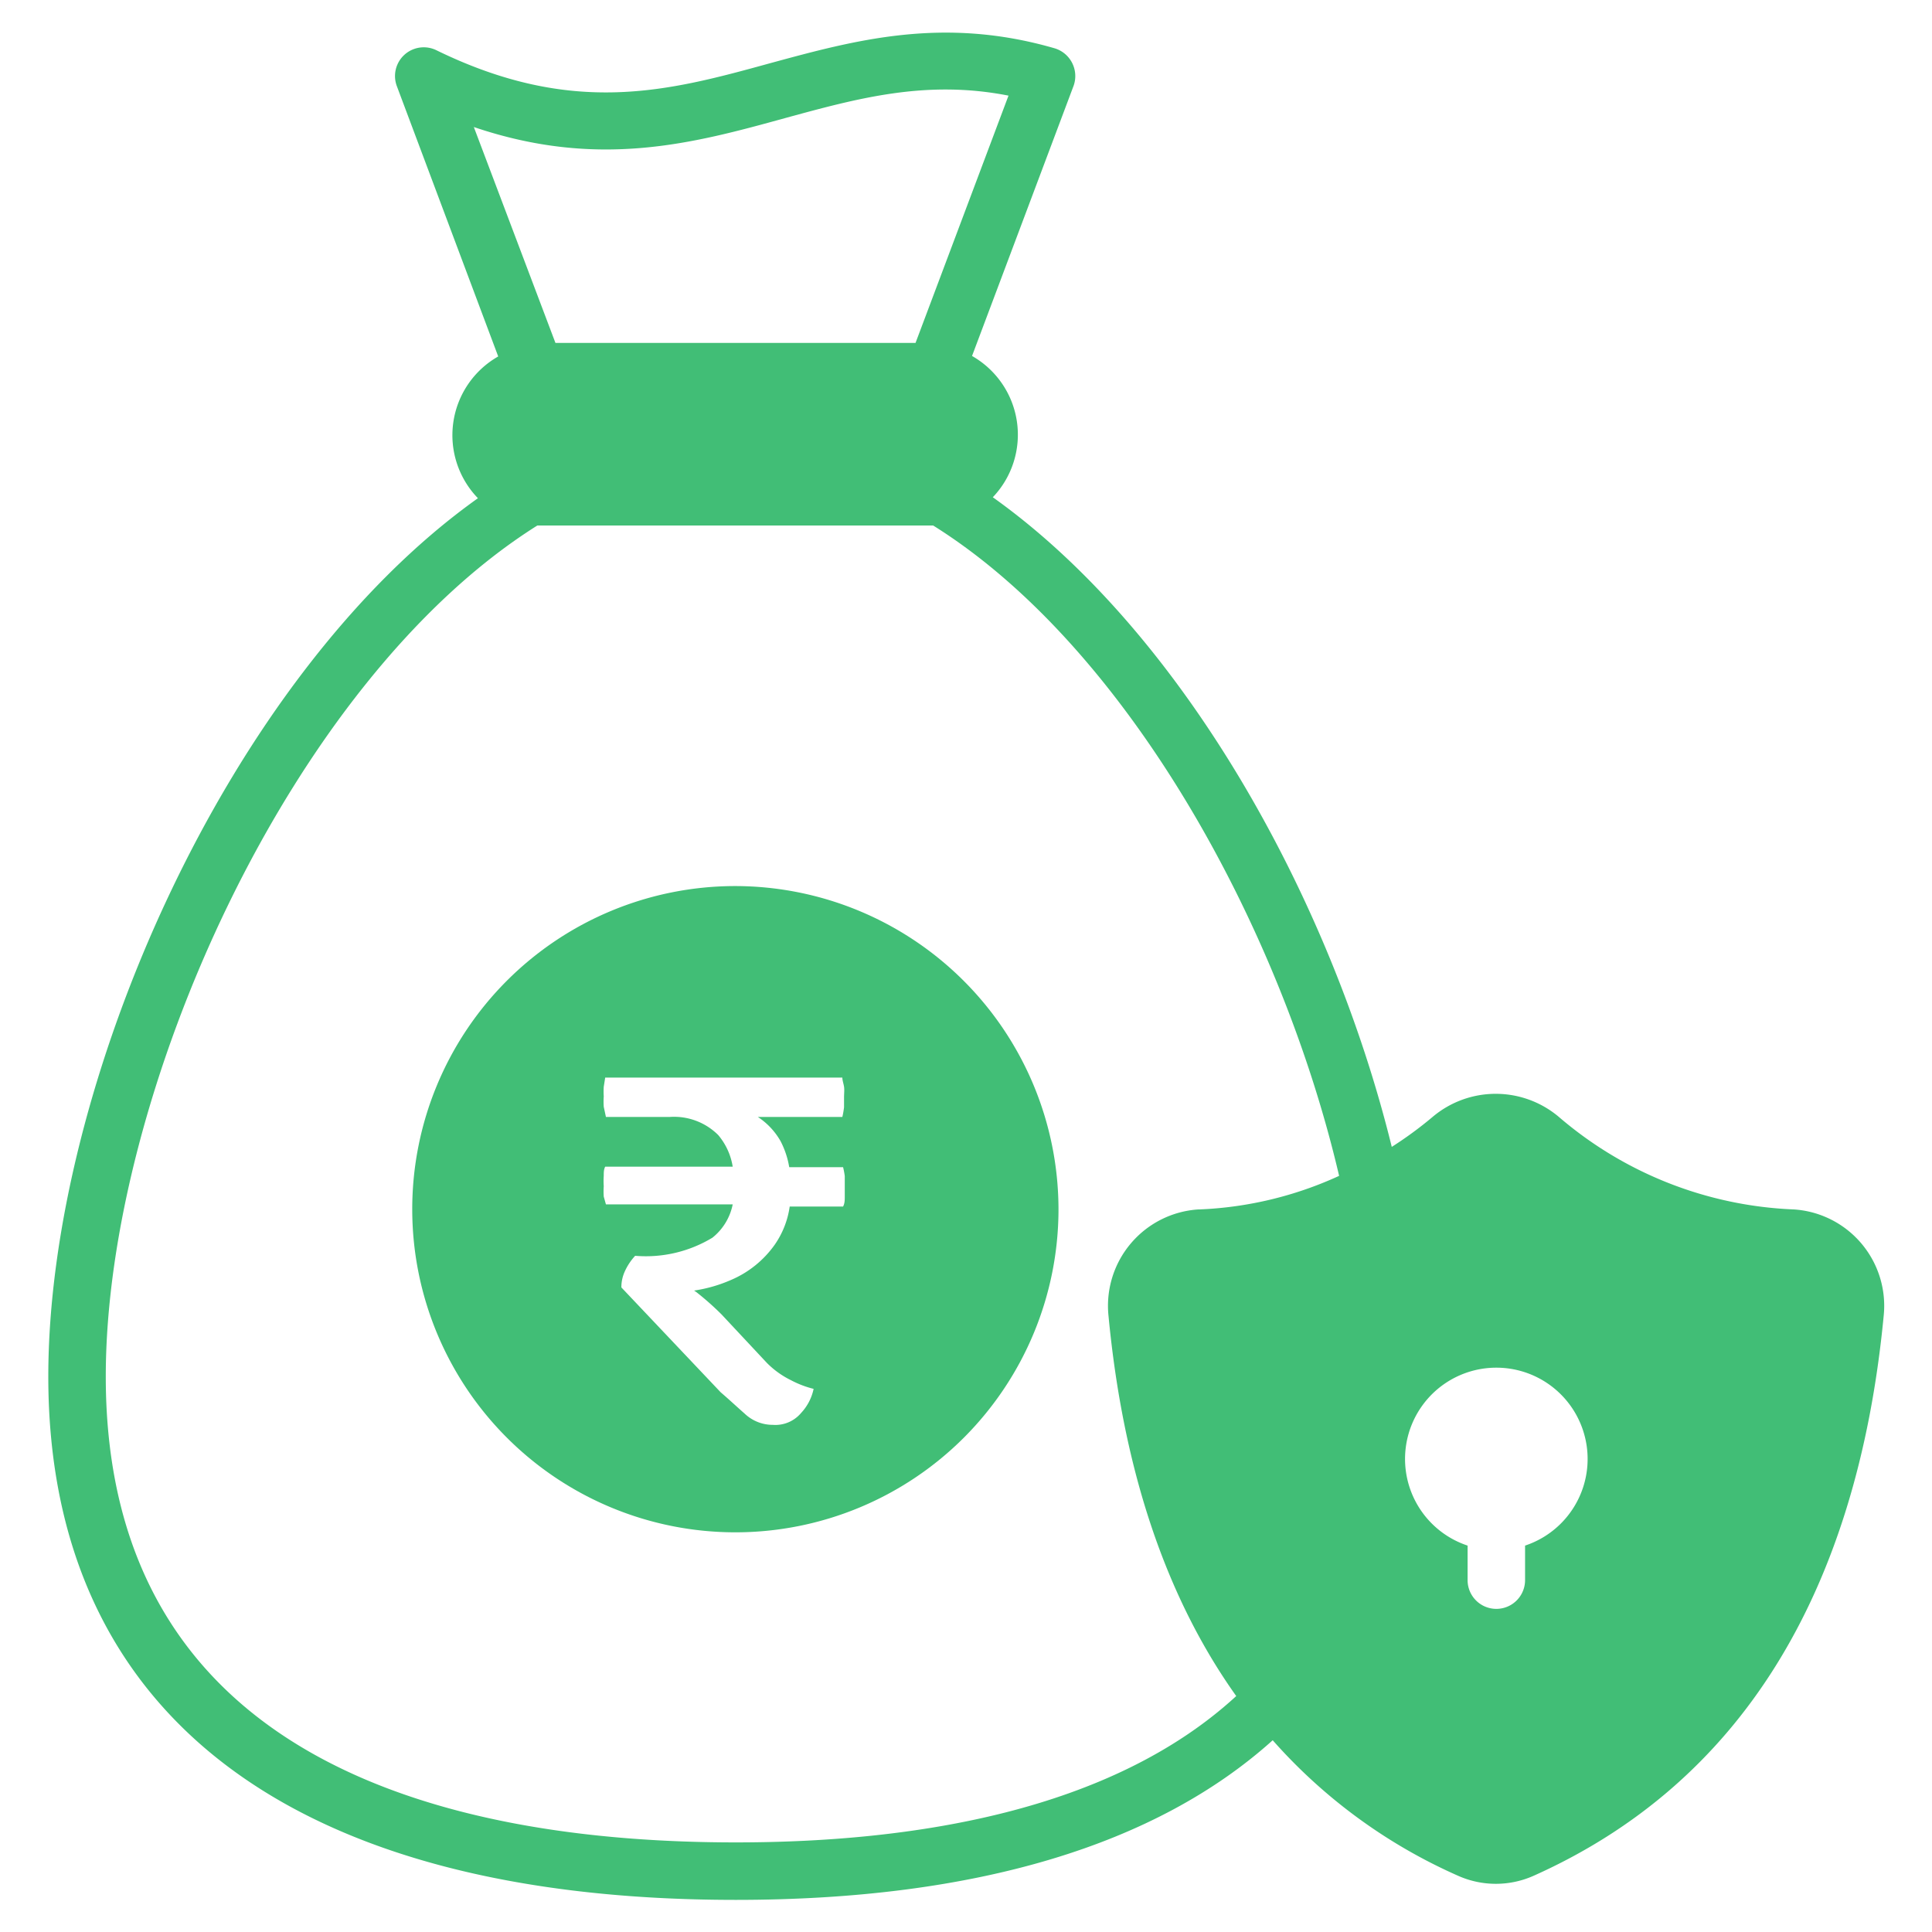 <svg id="Layer_1" data-name="Layer 1" xmlns="http://www.w3.org/2000/svg" viewBox="0 0 80 80"><defs><style>.cls-1{fill:#41be76;}</style></defs><g id="_87_funds_protection" data-name="87 funds protection"><path class="cls-1" d="M74.28,50.08a15.9,15.9,0,0,1-9.73-3.83,4.05,4.05,0,0,0-5.23,0,15.85,15.85,0,0,1-1.69,1.24C55.11,37.24,49,26.21,41.11,20.59a3.75,3.75,0,0,0-.86-5.85l4.21-11.2A1.2,1.2,0,0,0,43.67,2c-4.62-1.34-8.26-.34-11.79.62-4.18,1.15-8.14,2.23-13.81-.54a1.19,1.19,0,0,0-1.64,1.48l4.2,11.2a3.75,3.75,0,0,0-.84,5.87C9.36,28.05,2,45,2,57,2,71,12.11,78.67,30.47,78.67c10,0,17.44-2.3,22.23-6.61a22.21,22.21,0,0,0,7.65,5.6,3.84,3.84,0,0,0,3.18,0C72,73.86,76.89,66.05,78,54.48A4,4,0,0,0,74.28,50.08ZM19.62,5.26c5.16,1.75,9.08.68,12.89-.37,3-.82,5.84-1.6,9.25-.93L37.91,14.2H23Zm30,44.82a4,4,0,0,0-3.72,4.4c.61,6.42,2.39,11.68,5.29,15.75C46,75,37.82,76.29,30.47,76.29,18.57,76.29,4.38,72.94,4.38,57c0-11.66,7.61-28.79,17.87-35.24.58,0,15.84,0,16.39,0,8,5,14.39,16.57,16.81,26.93A15.33,15.33,0,0,1,49.66,50.08ZM63.15,64v1.43a1.19,1.19,0,0,1-2.38,0V64a3.78,3.78,0,1,1,2.38,0Z"/><path class="cls-1" d="M30.44,36.69A13.38,13.38,0,1,0,43.83,50.07,13.4,13.4,0,0,0,30.44,36.69Zm1.88,10.56a3.61,3.61,0,0,1,.36,1.08l2.23,0a3.06,3.06,0,0,1,.07.37c0,.13,0,.28,0,.43s0,.28,0,.42,0,.28-.07.41l-2.21,0a3.67,3.67,0,0,1-.62,1.58A4.26,4.26,0,0,1,30.27,53a6,6,0,0,1-1.53.44l.09.06a11.75,11.75,0,0,1,1.05.93l1.87,2a3.67,3.67,0,0,0,1,.72,4.09,4.09,0,0,0,.94.36,2.09,2.09,0,0,1-.52,1A1.39,1.39,0,0,1,32,59a1.68,1.68,0,0,1-1.16-.46c-.33-.29-.65-.59-1-.89l-4.11-4.34a1.57,1.57,0,0,1,.14-.66A2.43,2.43,0,0,1,26.3,52a5.32,5.32,0,0,0,3.2-.75,2.35,2.35,0,0,0,.84-1.38l-5.25,0L25,49.55a3,3,0,0,1,0-.43,3.11,3.11,0,0,1,0-.43c0-.14,0-.27.06-.38l5.28,0A2.68,2.68,0,0,0,29.74,47a2.59,2.59,0,0,0-2-.75H25.09L25,45.83a3,3,0,0,1,0-.43A3.15,3.15,0,0,1,25,45l.06-.38h9.82c0,.12.05.25.07.38s0,.28,0,.44,0,.27,0,.41a3.65,3.65,0,0,1-.07.4H31.38A2.93,2.93,0,0,1,32.32,47.25Z"/></g></svg>